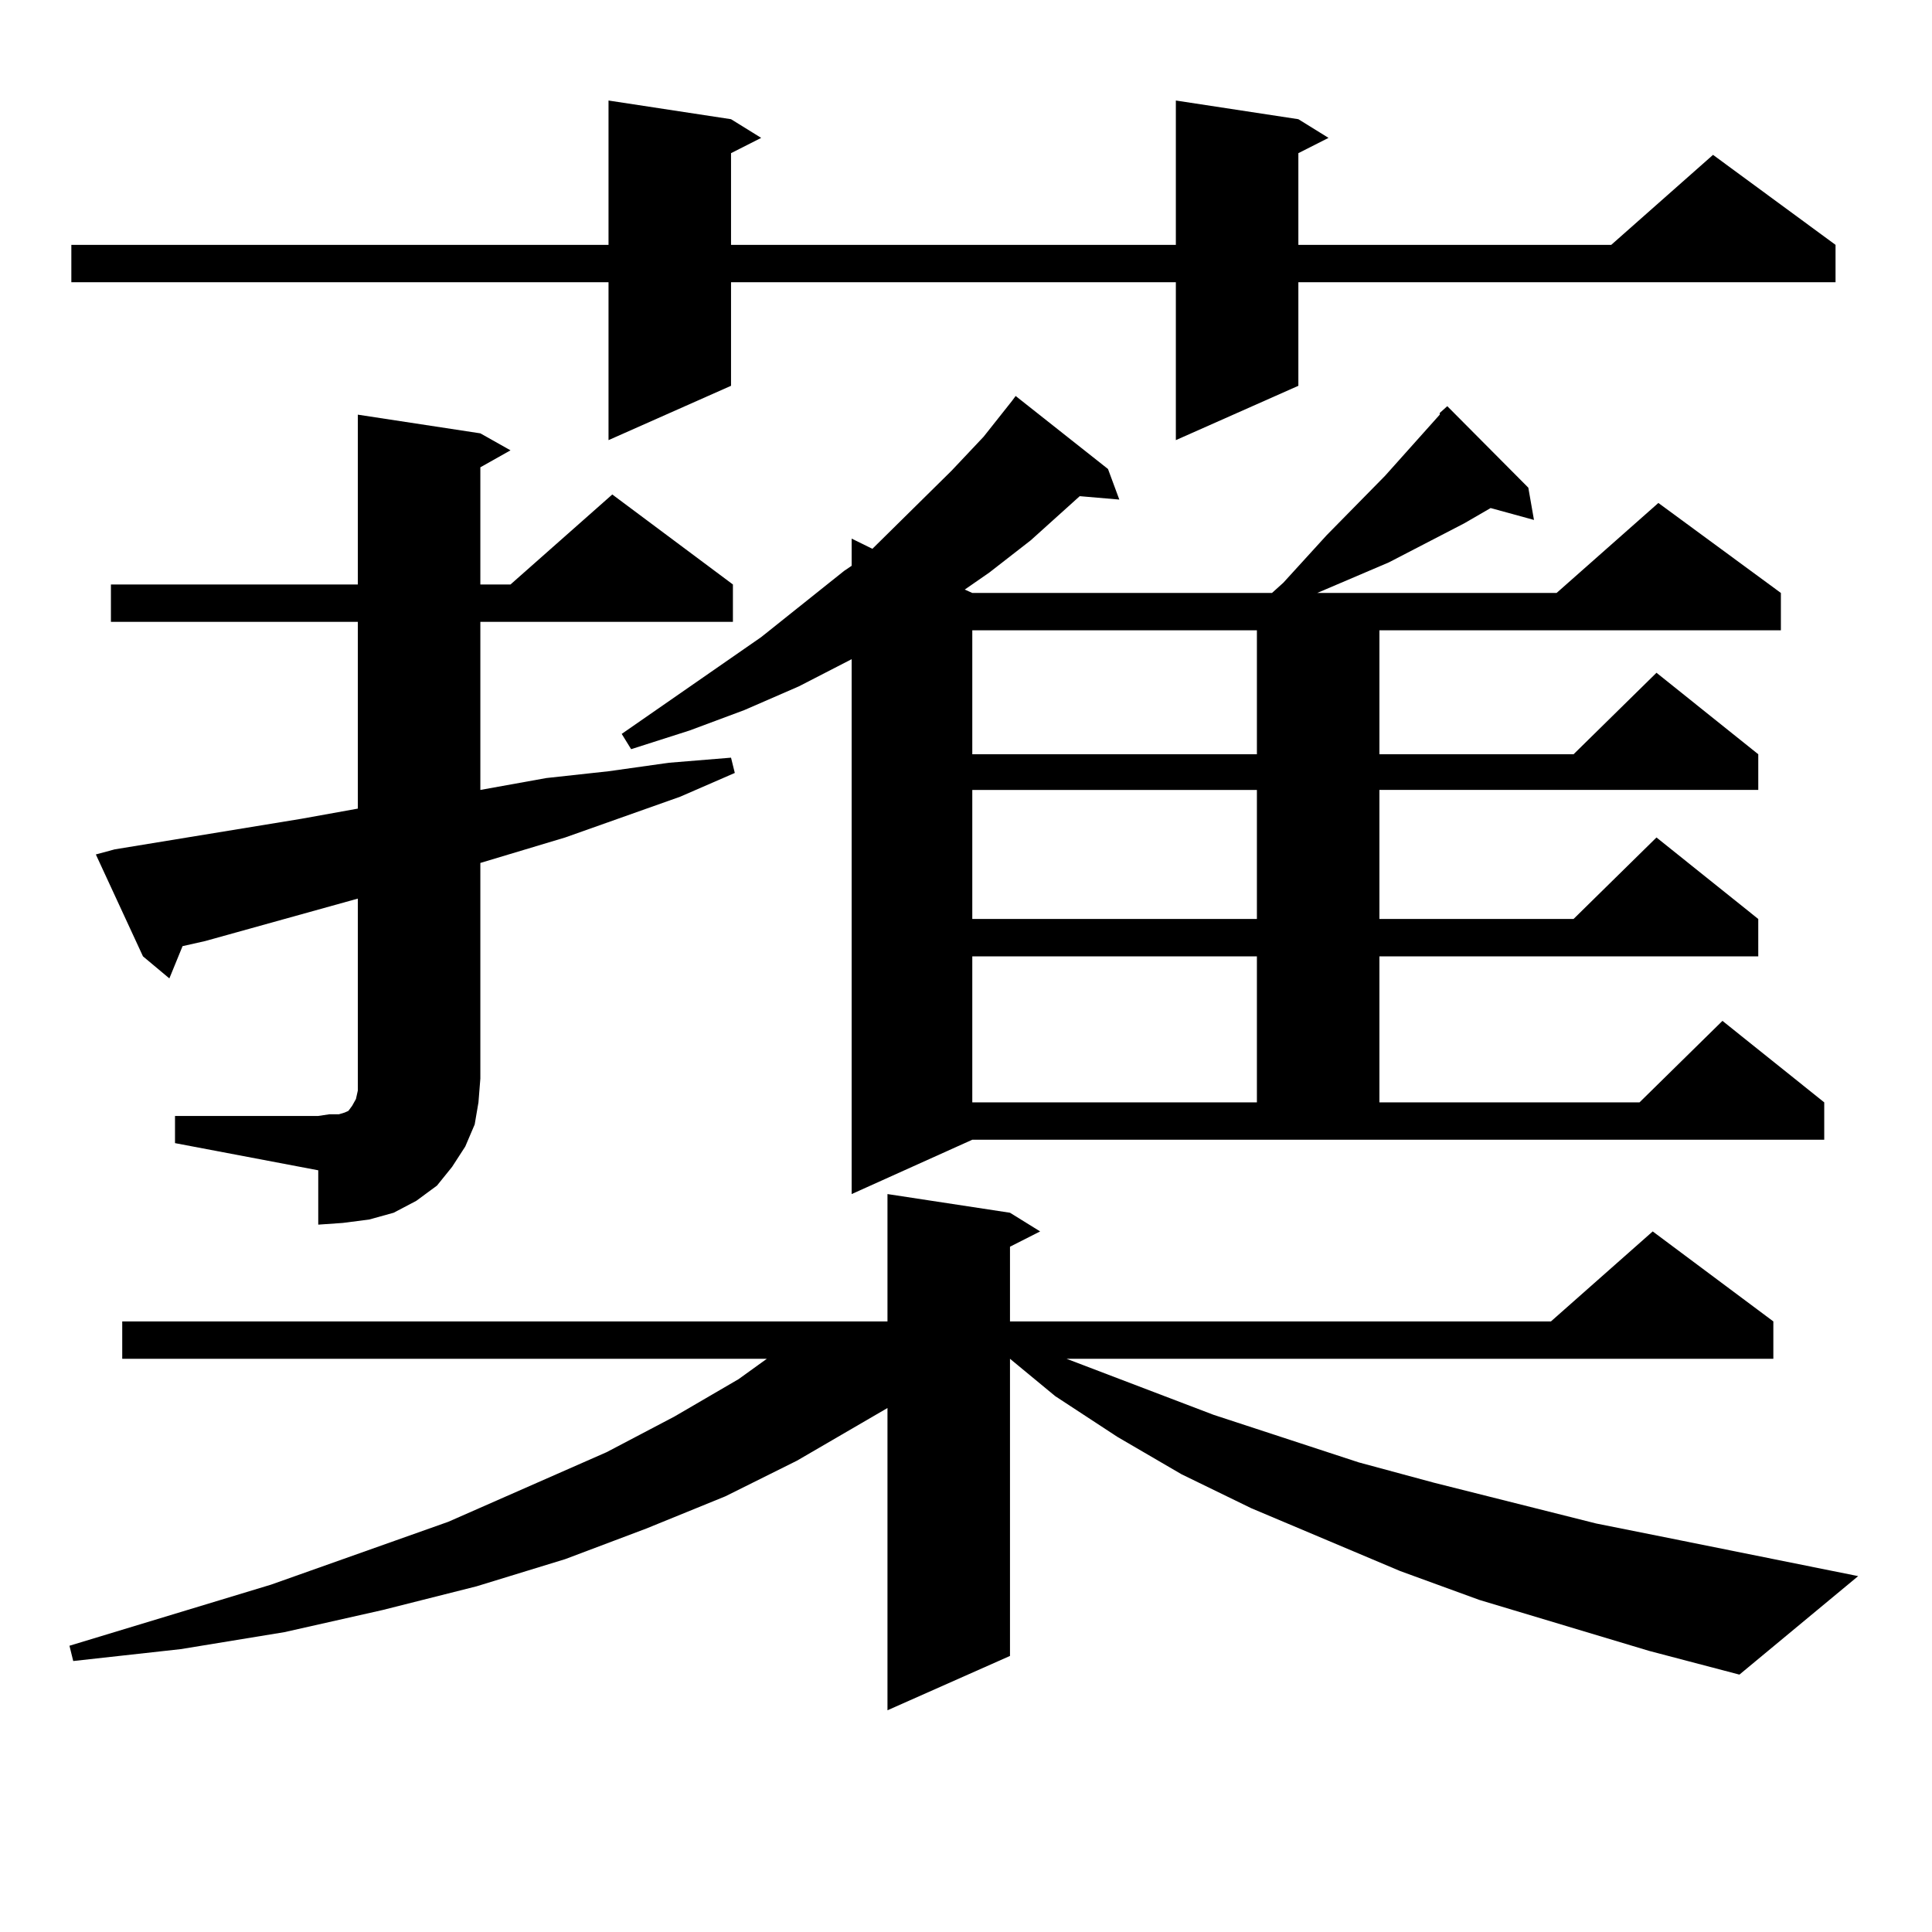 <?xml version="1.0" encoding="utf-8"?>
<!-- Generator: Adobe Illustrator 16.0.0, SVG Export Plug-In . SVG Version: 6.00 Build 0)  -->
<!DOCTYPE svg PUBLIC "-//W3C//DTD SVG 1.1//EN" "http://www.w3.org/Graphics/SVG/1.1/DTD/svg11.dtd">
<svg version="1.1" id="图层_1" xmlns="http://www.w3.org/2000/svg" xmlns:xlink="http://www.w3.org/1999/xlink" x="0px" y="0px"
	 width="1000px" height="1000px" viewBox="0 0 1000 1000" enable-background="new 0 0 1000 1000" xml:space="preserve">
<path d="M853.491,854.473l-87.803-26.367l-40.975-14.941l-77.071-32.52l-36.097-17.578l-33.17-19.336l-32.194-21.094l-23.414-19.336
	v153.809l-63.413,28.125V728.789l-46.828,27.246l-37.072,18.457l-40.975,16.699l-41.95,15.82l-45.853,14.063l-48.779,12.305
	l-50.73,11.426l-53.657,8.789l-55.608,6.152l-1.951-7.91l104.388-31.641l91.705-32.52l81.949-36.035l35.121-18.457l33.17-19.336
	l14.634-10.547H63.267v-19.336h396.088v-65.918l63.413,9.668l15.609,9.668l-15.609,7.91v38.672h279.993l52.682-46.582l62.438,46.582
	v19.336H552.035l76.096,29.004l75.12,24.609l39.023,10.547l83.9,21.094l43.901,8.789l91.705,18.457l-61.462,50.977L853.491,854.473z
	 M672.032,61.699l15.609,9.668l-15.609,7.91v47.461h161.947l52.682-46.582l63.413,46.582v19.336H672.032v53.613l-63.413,28.125
	v-81.738H378.381v53.613l-63.413,28.125v-81.738H36.926v-19.336h278.042V52.031l63.413,9.668l15.609,9.668l-15.609,7.91v47.461
	h230.238V52.031L672.032,61.699z M90.583,577.617h74.145l5.854-0.879h4.878l2.927-0.879l1.951-0.879l1.951-2.637l1.951-3.516
	l0.976-4.395v-6.152v-93.164l-79.022,21.973l-11.707,2.637l-6.829,16.699L73.998,495l-24.39-52.734l9.756-2.637l96.583-15.82
	l29.268-5.273v-96.68H57.413V302.52h127.802v-87.891l63.413,9.668l15.609,8.789l-15.609,8.789v60.645h15.609l52.682-46.582
	l62.438,46.582v19.336H248.628v87.012l34.146-6.152l32.194-3.516l31.219-4.395l32.194-2.637l1.951,7.91l-28.292,12.305
	l-59.511,21.094l-43.901,13.184v111.621l-0.976,12.305l-1.951,11.426l-4.878,11.426l-6.829,10.547l-7.805,9.668l-10.731,7.91
	l-11.707,6.152l-12.683,3.516l-13.658,1.758l-12.683,0.879v-28.125L90.583,591.68V577.617z M440.818,618.047V341.191l-27.316,14.063
	l-28.292,12.305l-28.292,10.547l-30.243,9.668l-4.878-7.91l72.193-50.098l42.926-34.277l3.902-2.637v-14.063l10.731,5.273
	l40.975-40.43l16.585-17.578l14.634-18.457l1.951-2.637l47.804,37.793l5.854,15.82l-20.487-1.758l-25.365,22.852l-21.463,16.699
	l-12.683,8.789l3.902,1.758h155.118l5.854-5.273l22.438-24.609l30.243-30.762l28.292-31.641v-0.879l3.902-3.516l41.95,42.188
	l2.927,16.699l-22.438-6.152l-13.658,7.91l-39.023,20.215l-37.072,15.82h123.899l52.682-46.582l63.413,46.582v19.336h-207.8v64.16
	h100.485l42.926-42.188l52.682,42.188v18.457H713.982v66.797h100.485l42.926-42.188l52.682,42.188V495H713.982v75.586h134.631
	l42.926-42.188l52.682,42.188v19.336H503.256L440.818,618.047z M503.256,326.25v64.16h147.313v-64.16H503.256z M503.256,408.867
	v66.797h147.313v-66.797H503.256z M503.256,495v75.586h147.313V495H503.256z"/>
</svg>
